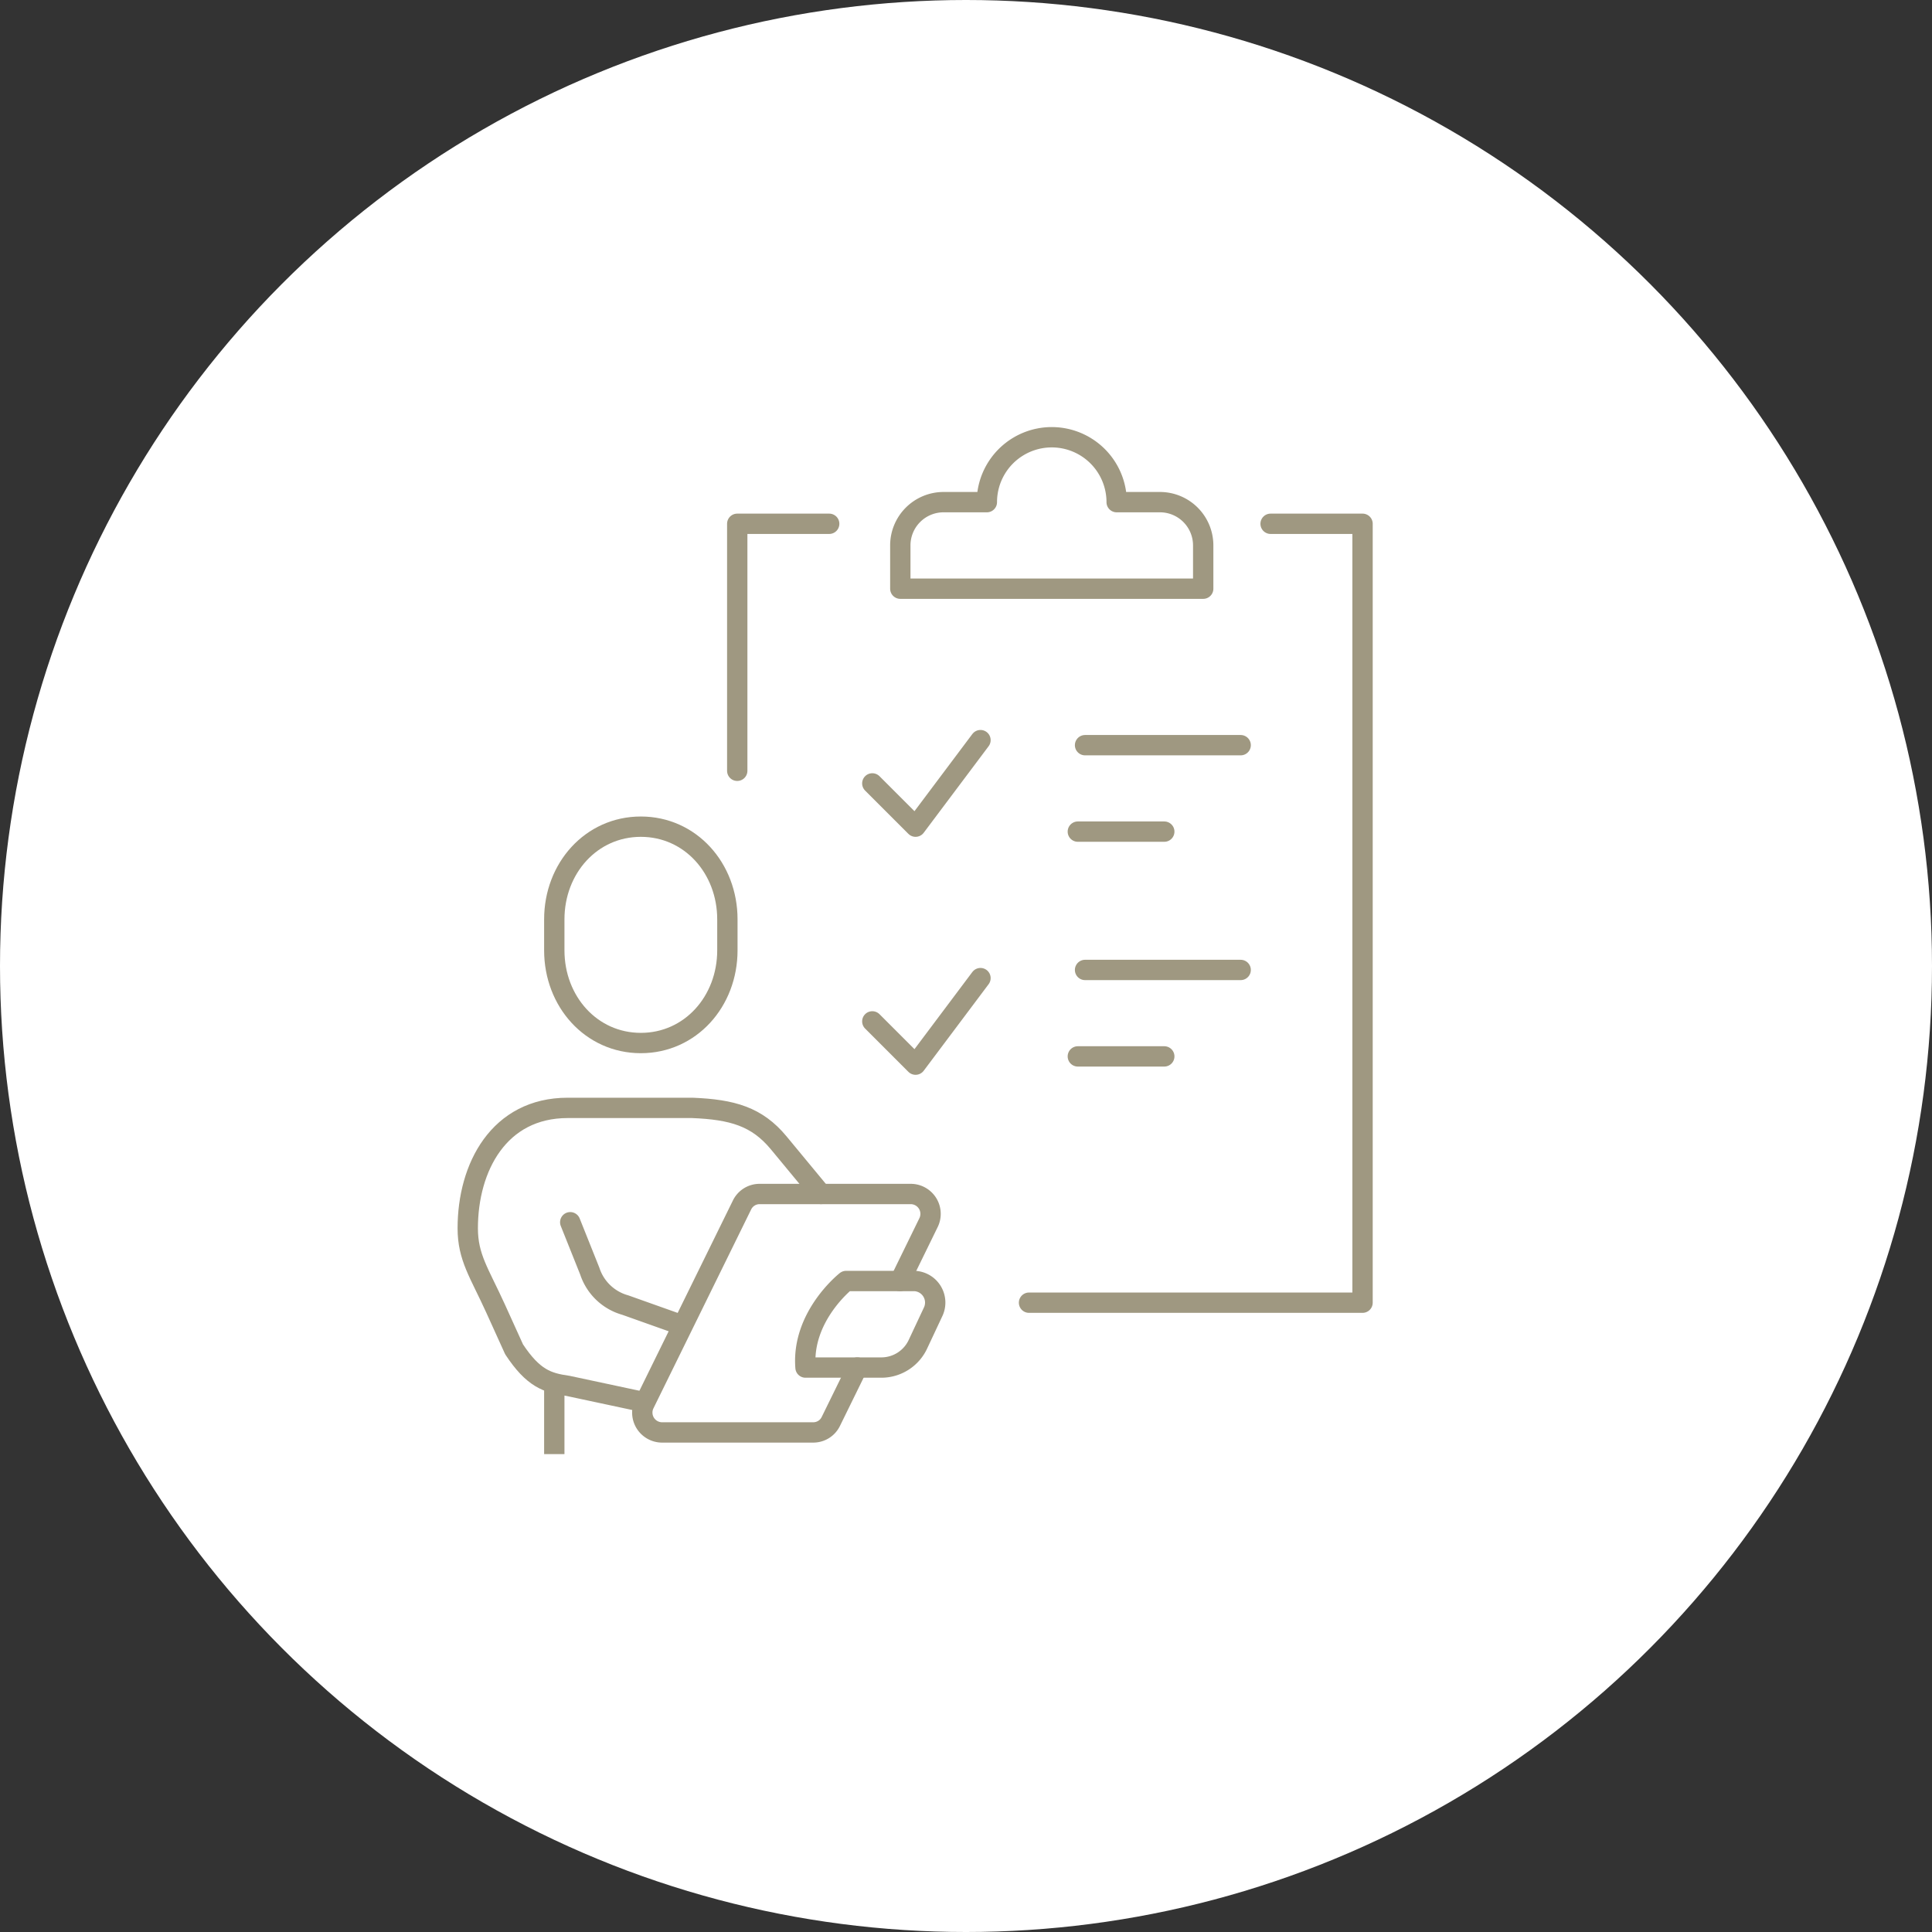 <svg xmlns="http://www.w3.org/2000/svg" width="190" height="190" viewBox="0 0 190 190">
  <rect x="0" y="0" width="190" height="190" fill="#333333" stroke="none"/>
  <g id="Group_29378" data-name="Group 29378" transform="translate(-588 -1158)">
    <circle id="Ellipse_322" data-name="Ellipse 322" cx="95" cy="95" r="95" transform="translate(588 1158)" fill="#fff"/>
    <g id="Group_28415" data-name="Group 28415" transform="translate(582 1072)">
      <path id="Path_48463" data-name="Path 48463" d="M64.511,168.277c4.872,0,8.511-4.083,8.511-9.117v-3.043c0-5.034-3.638-9.117-8.511-9.117S56,151.083,56,156.117v3.043C56,164.194,59.638,168.277,64.511,168.277Z" transform="translate(4.511 20.298)" fill="none" stroke="#9f9881" stroke-linecap="round" stroke-linejoin="round" stroke-width="2"/>
      <path id="Path_48464" data-name="Path 48464" d="M68.685,188.794l-6.843-1.462c-2.026-.287-3.4-.738-5.285-3.591l-1.817-4.006c-1.6-3.521-2.74-5.032-2.74-7.9,0-6,3.066-11.838,9.826-11.838H74.089c3.932.16,6.345.847,8.491,3.436s4.16,5.03,4.16,5.03" transform="translate(0 34.957)" fill="none" stroke="#9f9881" stroke-linecap="round" stroke-linejoin="round" stroke-width="2"/>
      <path id="Path_48465" data-name="Path 48465" d="M56.737,165.284l1.923,4.809a5.11,5.11,0,0,0,3.487,3.336l4.951,1.76" transform="translate(5.342 40.916)" fill="none" stroke="#9f9881" stroke-linecap="round" stroke-linejoin="round" stroke-width="2"/>
      <path id="Path_48466" data-name="Path 48466" d="M74.539,176.511H67.026C66.62,171.457,71.02,168,71.02,168h6.749a2.125,2.125,0,0,1,1.785,3.079l-1.445,3.079A3.973,3.973,0,0,1,74.539,176.511Z" transform="translate(18.191 43.979)" fill="none" stroke="#9f9881" stroke-linecap="round" stroke-linejoin="round" stroke-width="2"/>
      <path id="Path_48467" data-name="Path 48467" d="M85.019,172.534l2.8-5.728a1.954,1.954,0,0,0-1.717-2.828H71.2a1.917,1.917,0,0,0-1.717,1.081l-9.6,19.54a1.952,1.952,0,0,0,1.717,2.828H76.5a1.916,1.916,0,0,0,1.717-1.081l2.6-5.3" transform="translate(9.49 39.444)" fill="none" stroke="#9f9881" stroke-linecap="round" stroke-linejoin="round" stroke-width="2"/>
      <line id="Line_1099" data-name="Line 1099" y2="6.97" transform="translate(60.511 222.03)" fill="none" stroke="#9f9881" stroke-linejoin="round" stroke-width="2"/>
      <line id="Line_1100" data-name="Line 1100" x2="15.304" transform="translate(112.708 159.283)" fill="none" stroke="#9f9881" stroke-linecap="round" stroke-linejoin="round" stroke-width="2"/>
      <line id="Line_1101" data-name="Line 1101" x2="8.502" transform="translate(111.998 167.785)" fill="none" stroke="#9f9881" stroke-linecap="round" stroke-linejoin="round" stroke-width="2"/>
      <path id="Path_48468" data-name="Path 48468" d="M70,147.255l4.255,4.255L80.638,143" transform="translate(21.786 15.787)" fill="none" stroke="#9f9881" stroke-linecap="round" stroke-linejoin="round" stroke-width="2"/>
      <line id="Line_1102" data-name="Line 1102" x2="15.304" transform="translate(112.708 181.388)" fill="none" stroke="#9f9881" stroke-linecap="round" stroke-linejoin="round" stroke-width="2"/>
      <line id="Line_1103" data-name="Line 1103" x2="8.502" transform="translate(111.998 189.89)" fill="none" stroke="#9f9881" stroke-linecap="round" stroke-linejoin="round" stroke-width="2"/>
      <path id="Path_48469" data-name="Path 48469" d="M70,158.255l4.255,4.255L80.638,154" transform="translate(21.786 28.191)" fill="none" stroke="#9f9881" stroke-linecap="round" stroke-linejoin="round" stroke-width="2"/>
      <path id="Path_48470" data-name="Path 48470" d="M73.043,133H64v24.291" transform="translate(14.503 4.511)" fill="none" stroke="#9f9881" stroke-linecap="round" stroke-linejoin="round" stroke-width="2"/>
      <path id="Path_48471" data-name="Path 48471" d="M76.583,209.6h32.8V133h-9.043" transform="translate(30.615 4.511)" fill="none" stroke="#9f9881" stroke-linecap="round" stroke-linejoin="round" stroke-width="2"/>
      <path id="Path_48472" data-name="Path 48472" d="M92.277,135.383a6.383,6.383,0,0,0-12.766,0H75.255A4.254,4.254,0,0,0,71,139.638v4.255h29.787v-4.255a4.254,4.254,0,0,0-4.255-4.255Z" transform="translate(23.54 0)" fill="none" stroke="#9f9881" stroke-linecap="round" stroke-linejoin="round" stroke-width="2"/>
    </g>
  </g>
</svg>
